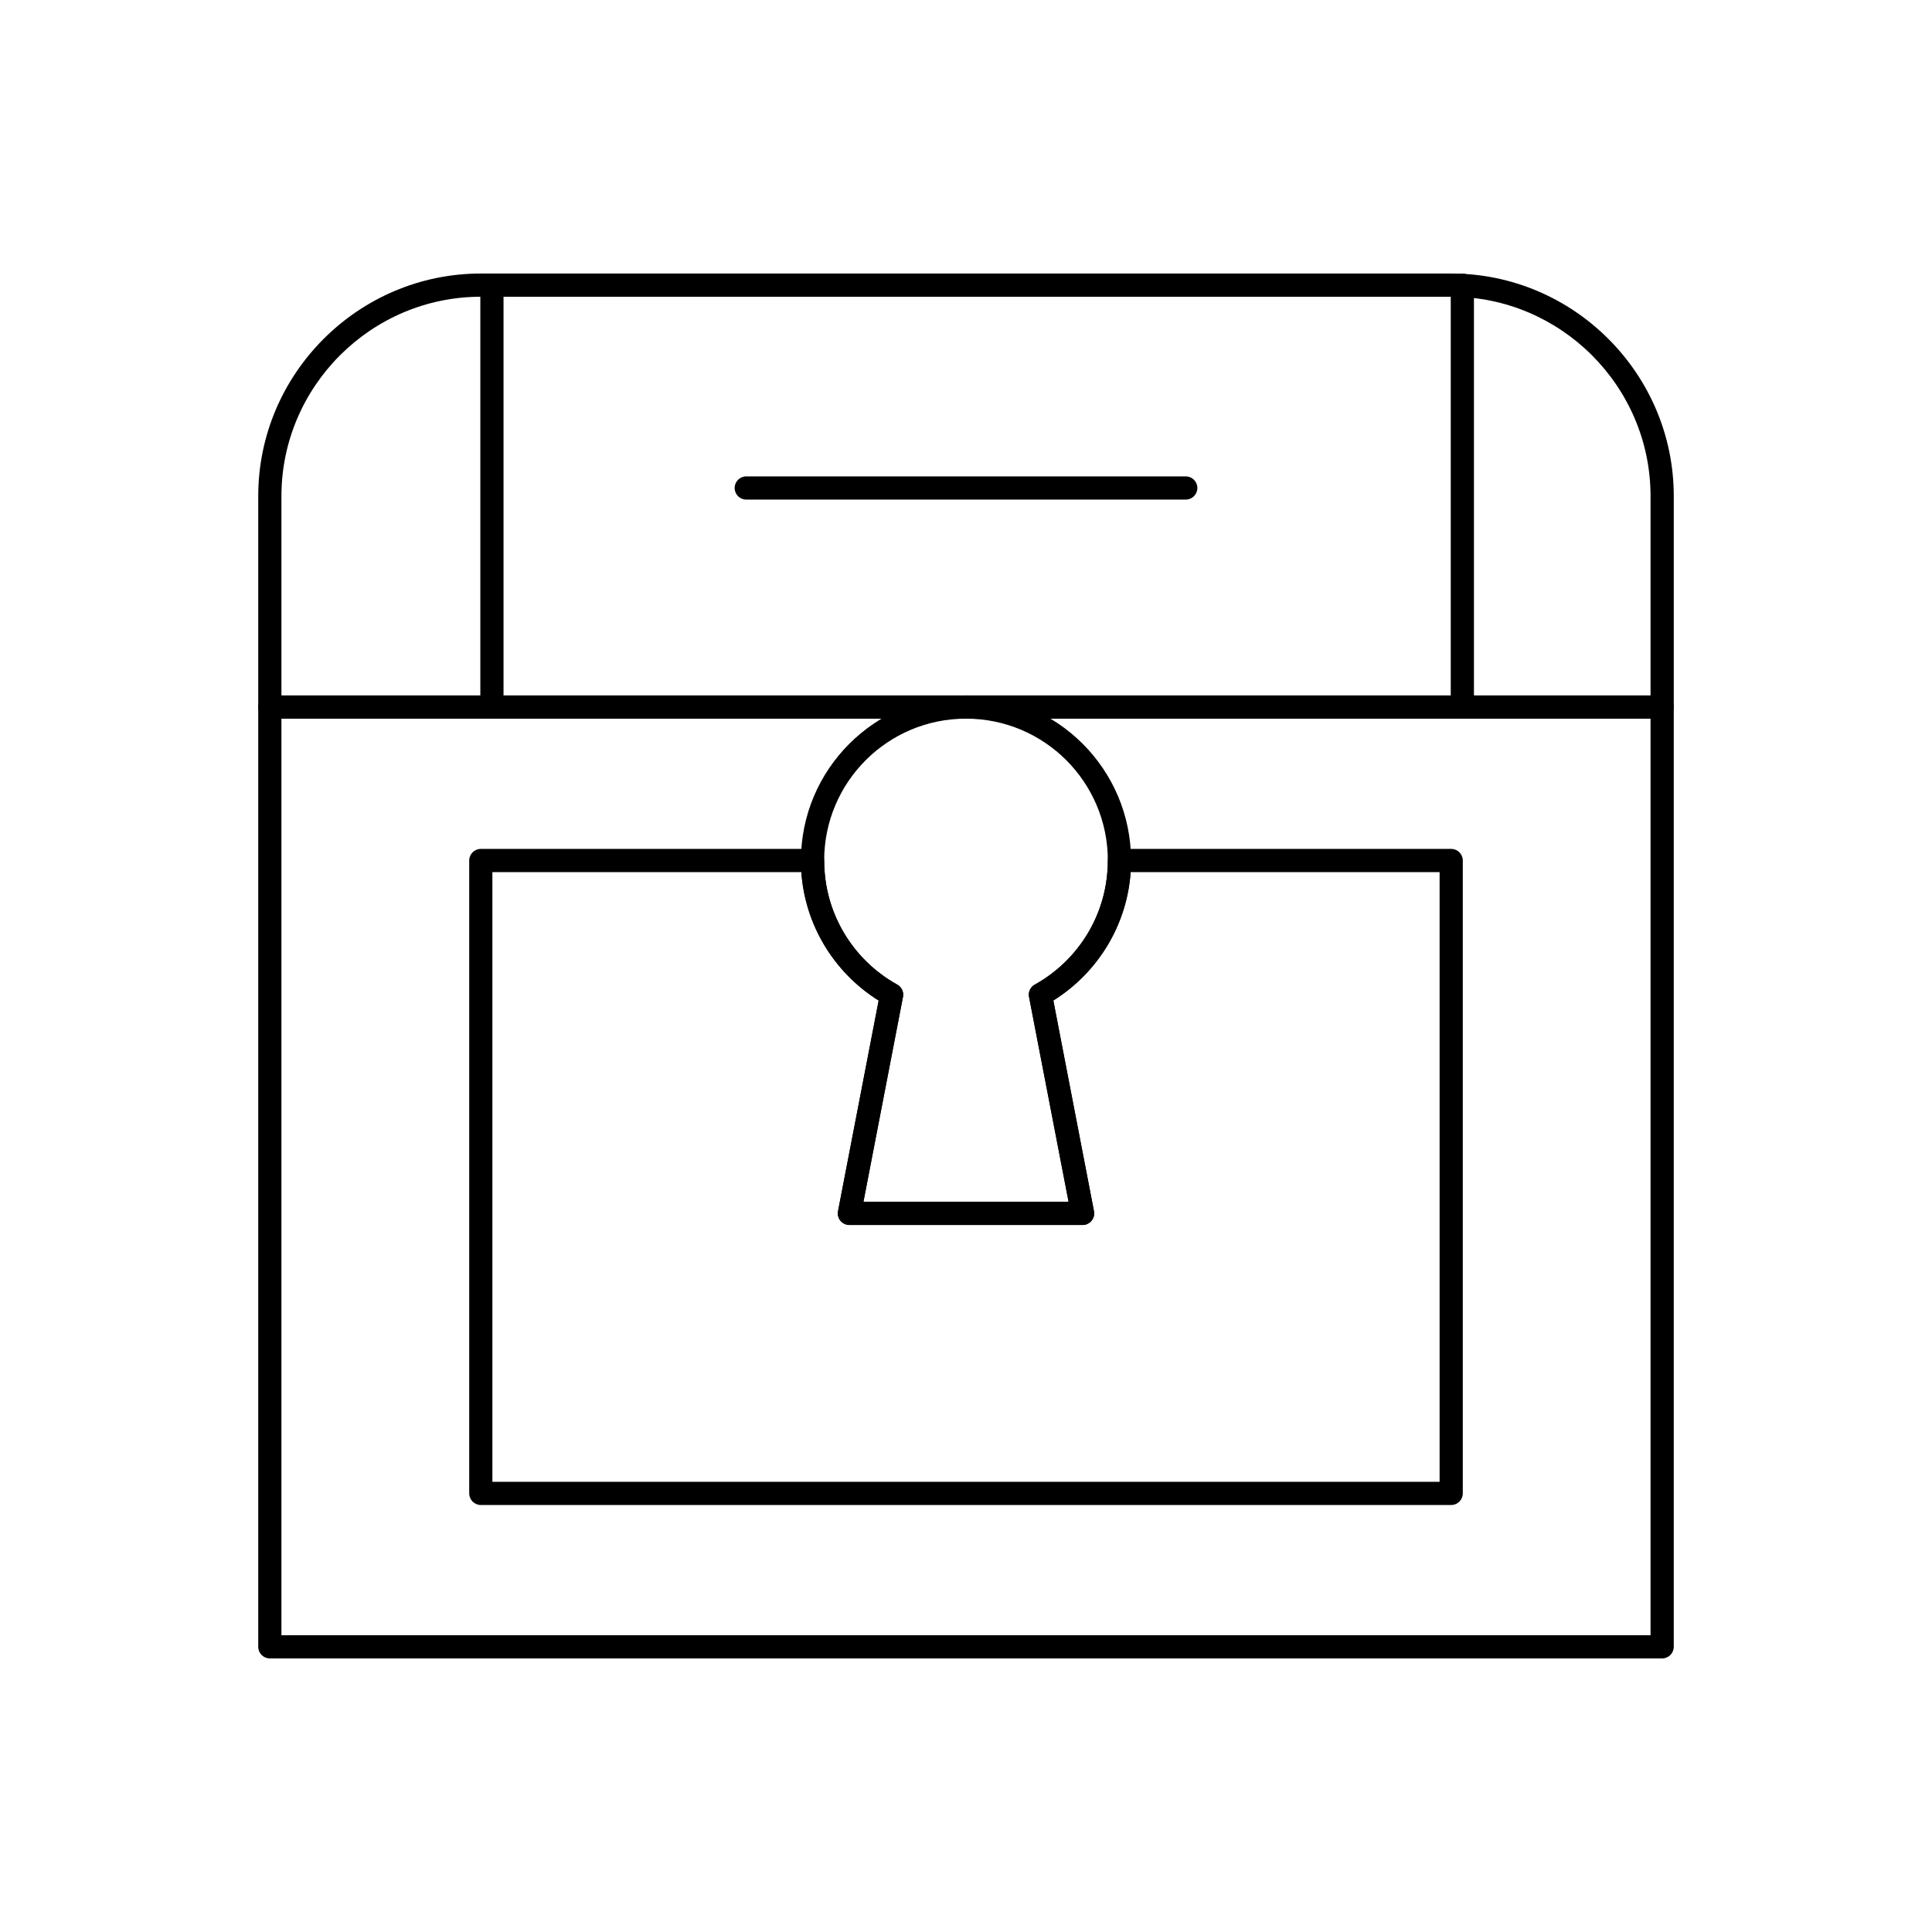 <?xml version="1.0" encoding="UTF-8"?>
<!-- Uploaded to: ICON Repo, www.iconrepo.com, Generator: ICON Repo Mixer Tools -->
<svg fill="#000000" width="800px" height="800px" version="1.1" viewBox="144 144 512 512" xmlns="http://www.w3.org/2000/svg">
 <g>
  <path d="m218.58 577.35h362.83v-242.89h-362.83zm365.91 6.148h-368.98c-1.699 0-3.074-1.375-3.074-3.074v-249.05c0-1.699 1.375-3.074 3.074-3.074h368.98c1.699 0 3.074 1.375 3.074 3.074v249.05c0 1.699-1.375 3.074-3.074 3.074z"/>
  <path d="m218.58 328.3h362.83v-52.832c0-14.527-5.945-27.734-15.52-37.309-9.578-9.578-22.785-15.52-37.309-15.52h-257.17c-14.527 0-27.734 5.945-37.309 15.52-9.578 9.578-15.52 22.785-15.52 37.309v52.832zm365.91 6.148h-368.98c-1.699 0-3.074-1.375-3.074-3.074v-55.906c0-16.223 6.633-30.969 17.324-41.656 10.688-10.688 25.434-17.324 41.656-17.324h257.17c16.223 0 30.969 6.633 41.656 17.324 10.688 10.688 17.324 25.434 17.324 41.656v55.906c0 1.699-1.375 3.074-3.074 3.074z"/>
  <path d="m277.44 219.57c0-1.699-1.375-3.074-3.074-3.074s-3.074 1.375-3.074 3.074v111.81c0 1.699 1.375 3.074 3.074 3.074s3.074-1.375 3.074-3.074z"/>
  <path d="m534.61 219.57c0-1.699-1.375-3.074-3.074-3.074-1.699 0-3.074 1.375-3.074 3.074v111.81c0 1.699 1.375 3.074 3.074 3.074 1.699 0 3.074-1.375 3.074-3.074z"/>
  <path d="m274.49 536.69h251.02v-161.57h-81.879c-0.484 6.918-2.582 13.398-5.922 19.074-3.582 6.082-8.59 11.223-14.566 14.957l10.773 55.828h0.004c0.32 1.668-0.77 3.281-2.438 3.602-0.211 0.039-0.426 0.059-0.633 0.055h-61.75c-1.699 0-3.074-1.375-3.074-3.074 0-0.266 0.035-0.527 0.098-0.773l10.734-55.633c-5.973-3.734-10.984-8.871-14.566-14.957-3.34-5.676-5.441-12.156-5.922-19.074h-81.879v161.57zm254.1 6.148h-257.17c-1.699 0-3.074-1.375-3.074-3.074v-167.72c0-1.699 1.375-3.074 3.074-3.074h87.922c1.699 0 3.074 1.375 3.074 3.074 0 6.965 1.883 13.477 5.164 19.051 3.363 5.711 8.195 10.457 13.98 13.719 1.262 0.574 2.019 1.957 1.742 3.379h-0.004l-10.477 54.289h54.363l-10.441-54.102c-0.34-1.324 0.234-2.762 1.484-3.453l0.004 0.008c5.879-3.266 10.789-8.059 14.191-13.84 3.281-5.574 5.164-12.086 5.164-19.051 0-1.699 1.375-3.074 3.074-3.074h87.922c1.699 0 3.074 1.375 3.074 3.074v167.72c0 1.699-1.375 3.074-3.074 3.074z"/>
  <path d="m400 328.3c12.078 0 23.012 4.894 30.926 12.812 7.914 7.914 12.812 18.852 12.812 30.926 0 8.07-2.199 15.641-6.031 22.148-3.582 6.082-8.59 11.223-14.566 14.957l10.773 55.828h0.004c0.32 1.668-0.77 3.281-2.438 3.602-0.211 0.039-0.426 0.059-0.633 0.055h-61.75c-1.699 0-3.074-1.375-3.074-3.074 0-0.266 0.035-0.527 0.098-0.773l10.734-55.633c-5.973-3.734-10.984-8.875-14.566-14.957-3.832-6.508-6.031-14.078-6.031-22.148 0-12.078 4.894-23.012 12.812-30.926 7.914-7.914 18.852-12.812 30.926-12.812zm26.578 17.16c-6.801-6.801-16.199-11.008-26.578-11.008s-19.777 4.207-26.578 11.008c-6.801 6.801-11.008 16.199-11.008 26.578 0 6.965 1.883 13.477 5.164 19.051 3.363 5.711 8.195 10.457 13.98 13.719 1.262 0.574 2.019 1.957 1.742 3.379h-0.004l-10.477 54.289h54.363l-10.441-54.102c-0.34-1.324 0.234-2.762 1.484-3.453l0.004 0.008c5.879-3.266 10.789-8.059 14.191-13.84 3.281-5.574 5.164-12.086 5.164-19.051 0-10.379-4.207-19.777-11.008-26.578z"/>
  <path d="m341.76 270.25c-1.699 0-3.074 1.375-3.074 3.074s1.375 3.074 3.074 3.074h116.48c1.699 0 3.074-1.375 3.074-3.074s-1.375-3.074-3.074-3.074z"/>
 </g>
</svg>
